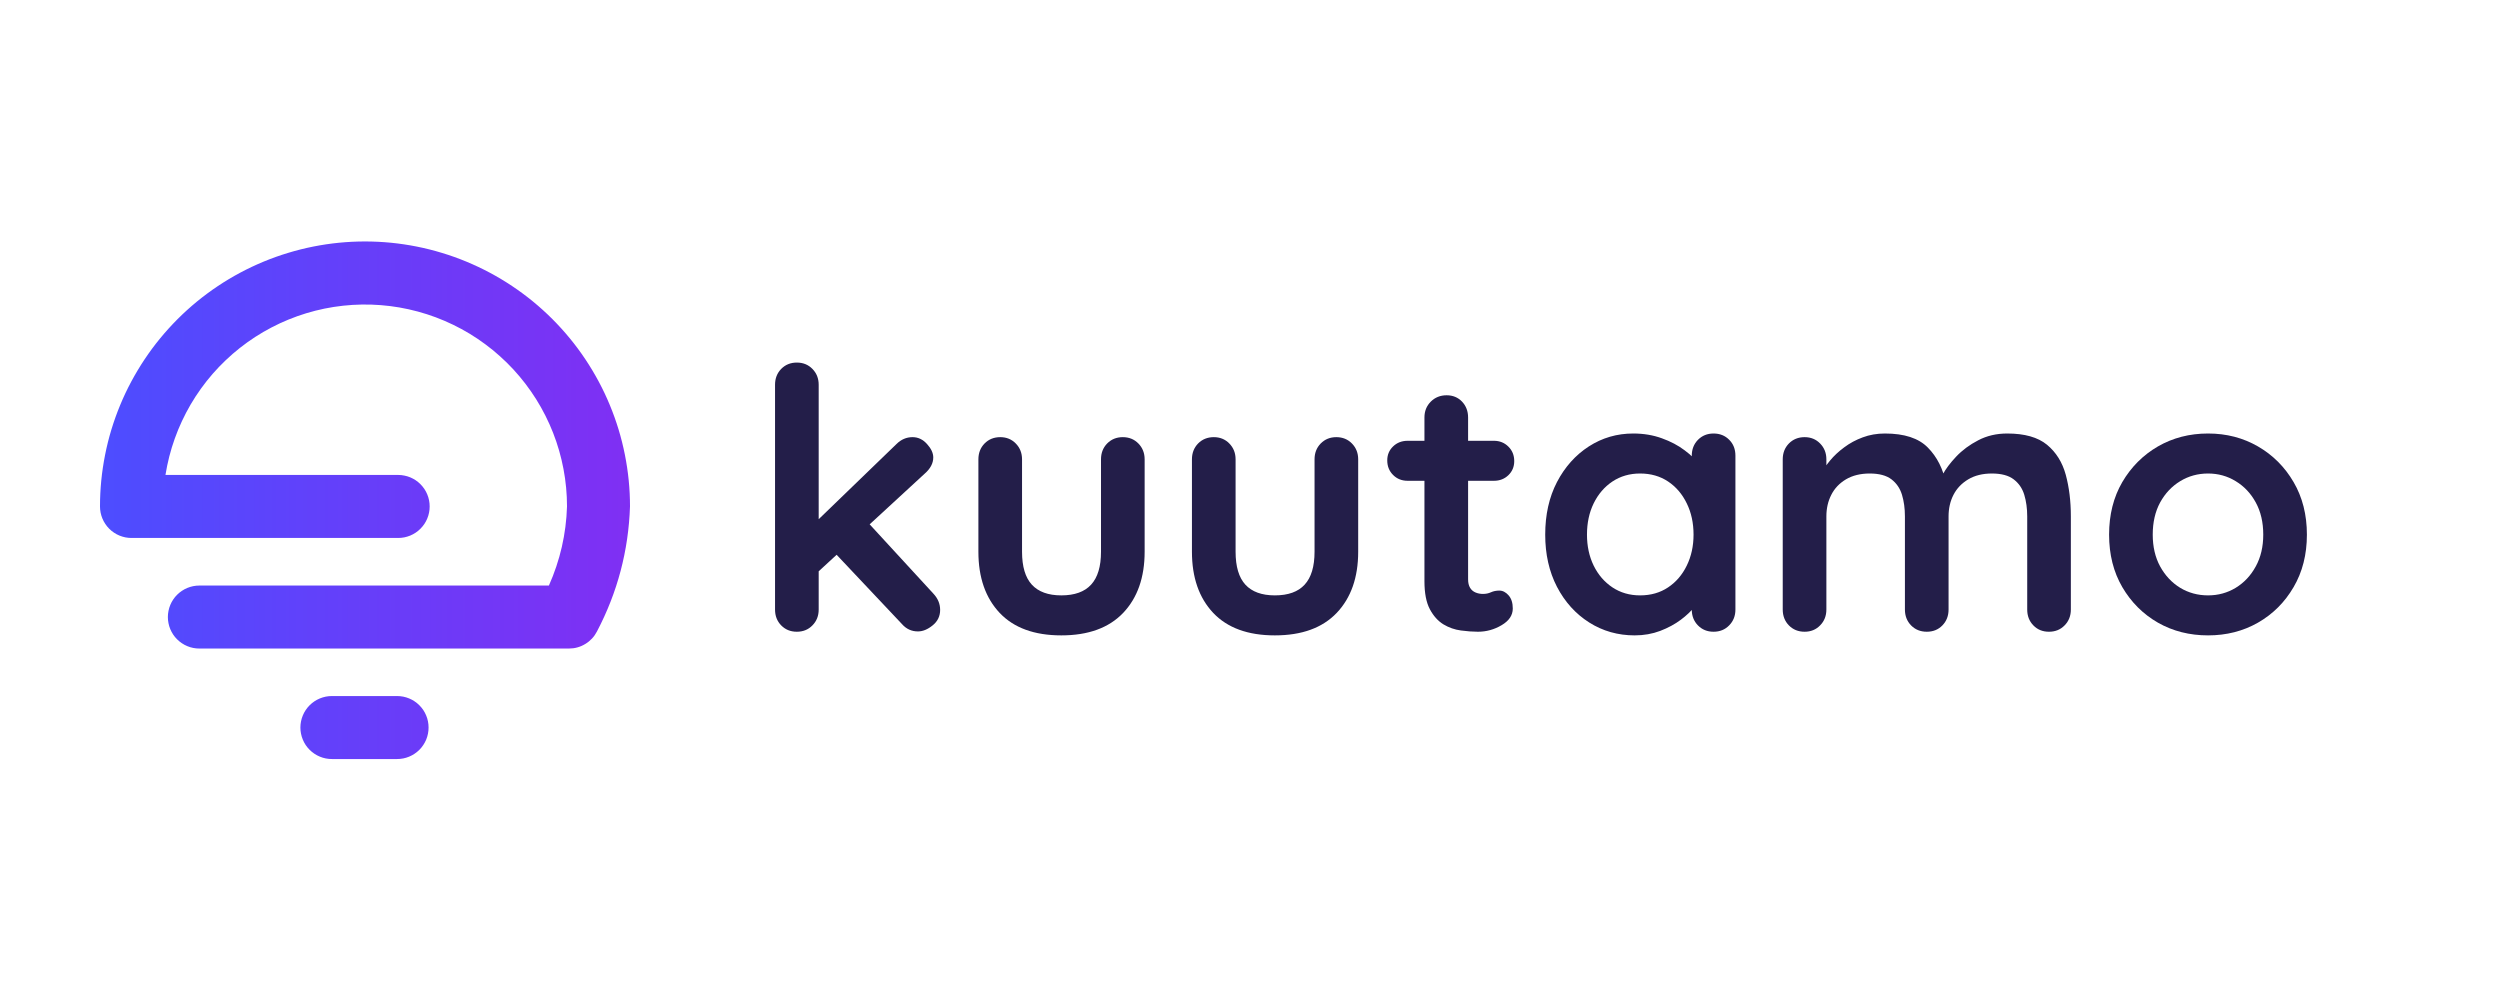 <svg xmlns="http://www.w3.org/2000/svg" xmlns:xlink="http://www.w3.org/1999/xlink" width="500" zoomAndPan="magnify" viewBox="0 0 375 150" height="200" preserveAspectRatio="xMidYMid meet" version="1.0"><defs><g/><clipPath id="65ff50b310"><path d="M 15 36 L 94.5 36 L 94.5 114 L 15 114 Z M 15 36 " clip-rule="nonzero"/></clipPath><clipPath id="7f461c56c1"><path d="M 85.344 97.281 L 29.906 97.281 C 29.598 97.281 29.289 97.254 28.984 97.191 C 28.68 97.133 28.383 97.043 28.098 96.922 C 27.812 96.805 27.539 96.66 27.281 96.484 C 27.023 96.312 26.785 96.117 26.566 95.898 C 26.344 95.68 26.148 95.441 25.977 95.184 C 25.805 94.926 25.66 94.652 25.539 94.367 C 25.422 94.078 25.332 93.785 25.273 93.48 C 25.211 93.176 25.18 92.867 25.18 92.559 C 25.18 92.246 25.211 91.938 25.273 91.637 C 25.332 91.332 25.422 91.035 25.539 90.75 C 25.66 90.461 25.805 90.191 25.977 89.934 C 26.148 89.672 26.344 89.434 26.566 89.215 C 26.785 88.996 27.023 88.801 27.281 88.629 C 27.539 88.457 27.812 88.309 28.098 88.191 C 28.383 88.074 28.68 87.984 28.984 87.922 C 29.289 87.863 29.598 87.832 29.906 87.832 L 82.336 87.832 C 84.016 84.055 84.922 80.102 85.051 75.969 C 85.051 75.023 85.008 74.086 84.918 73.145 C 84.832 72.207 84.699 71.273 84.523 70.348 C 84.348 69.422 84.129 68.508 83.871 67.602 C 83.609 66.695 83.309 65.805 82.965 64.926 C 82.621 64.047 82.234 63.188 81.812 62.348 C 81.387 61.504 80.926 60.684 80.426 59.887 C 79.922 59.086 79.387 58.312 78.812 57.562 C 78.242 56.816 77.633 56.094 76.996 55.402 C 76.355 54.711 75.684 54.051 74.98 53.422 C 74.281 52.793 73.551 52.195 72.793 51.637 C 72.035 51.074 71.254 50.547 70.449 50.059 C 69.641 49.57 68.812 49.121 67.965 48.711 C 67.117 48.301 66.254 47.93 65.371 47.598 C 64.488 47.27 63.59 46.98 62.68 46.734 C 61.77 46.488 60.852 46.281 59.922 46.121 C 58.992 45.961 58.059 45.844 57.121 45.77 C 56.18 45.695 55.238 45.668 54.297 45.68 C 53.352 45.695 52.414 45.754 51.477 45.855 C 50.539 45.957 49.609 46.102 48.684 46.289 C 47.762 46.48 46.848 46.711 45.945 46.984 C 45.047 47.258 44.156 47.574 43.285 47.93 C 42.414 48.285 41.559 48.684 40.723 49.121 C 39.887 49.555 39.074 50.031 38.281 50.543 C 37.492 51.055 36.727 51.602 35.984 52.188 C 35.246 52.77 34.535 53.387 33.852 54.039 C 33.168 54.688 32.52 55.367 31.898 56.078 C 31.281 56.789 30.695 57.527 30.145 58.293 C 29.594 59.059 29.082 59.848 28.605 60.66 C 28.129 61.477 27.691 62.309 27.293 63.164 C 26.895 64.016 26.535 64.887 26.219 65.777 C 25.902 66.664 25.625 67.562 25.391 68.477 C 25.16 69.391 24.969 70.312 24.82 71.242 L 59.727 71.242 C 60.035 71.242 60.344 71.273 60.648 71.336 C 60.953 71.395 61.246 71.484 61.535 71.602 C 61.82 71.723 62.094 71.867 62.352 72.039 C 62.609 72.211 62.848 72.41 63.066 72.629 C 63.285 72.848 63.48 73.086 63.656 73.344 C 63.828 73.602 63.973 73.875 64.09 74.16 C 64.211 74.449 64.301 74.742 64.359 75.047 C 64.422 75.352 64.449 75.66 64.449 75.969 C 64.449 76.281 64.422 76.586 64.359 76.891 C 64.301 77.195 64.211 77.492 64.09 77.777 C 63.973 78.062 63.828 78.336 63.656 78.594 C 63.48 78.852 63.285 79.09 63.066 79.309 C 62.848 79.531 62.609 79.727 62.352 79.898 C 62.094 80.07 61.82 80.215 61.535 80.336 C 61.246 80.453 60.953 80.543 60.648 80.605 C 60.344 80.664 60.035 80.695 59.727 80.695 L 19.723 80.695 C 19.414 80.695 19.105 80.664 18.801 80.605 C 18.5 80.543 18.203 80.453 17.918 80.336 C 17.629 80.219 17.355 80.07 17.098 79.898 C 16.84 79.727 16.602 79.531 16.383 79.312 C 16.164 79.094 15.969 78.852 15.797 78.594 C 15.625 78.336 15.477 78.066 15.359 77.777 C 15.242 77.492 15.152 77.195 15.09 76.891 C 15.031 76.586 15 76.281 15 75.969 C 15 74.668 15.062 73.371 15.191 72.074 C 15.32 70.777 15.512 69.492 15.766 68.215 C 16.02 66.938 16.332 65.676 16.711 64.43 C 17.09 63.188 17.527 61.961 18.027 60.758 C 18.523 59.555 19.078 58.379 19.695 57.23 C 20.309 56.086 20.977 54.969 21.699 53.887 C 22.422 52.805 23.195 51.758 24.023 50.754 C 24.848 49.746 25.723 48.785 26.641 47.863 C 27.562 46.941 28.527 46.07 29.531 45.242 C 30.539 44.418 31.582 43.641 32.668 42.918 C 33.75 42.195 34.863 41.527 36.012 40.914 C 37.16 40.301 38.336 39.746 39.539 39.246 C 40.742 38.746 41.965 38.309 43.211 37.934 C 44.457 37.555 45.719 37.238 46.996 36.984 C 48.273 36.73 49.559 36.539 50.855 36.41 C 52.148 36.285 53.449 36.219 54.75 36.219 C 56.051 36.219 57.352 36.285 58.645 36.41 C 59.941 36.539 61.227 36.73 62.504 36.984 C 63.781 37.238 65.043 37.555 66.289 37.934 C 67.535 38.309 68.758 38.746 69.961 39.246 C 71.164 39.746 72.34 40.301 73.488 40.914 C 74.637 41.527 75.75 42.195 76.832 42.918 C 77.918 43.641 78.961 44.418 79.969 45.242 C 80.973 46.07 81.938 46.941 82.859 47.863 C 83.777 48.785 84.652 49.746 85.477 50.754 C 86.305 51.758 87.078 52.805 87.801 53.887 C 88.523 54.969 89.191 56.086 89.805 57.23 C 90.422 58.379 90.977 59.555 91.473 60.758 C 91.973 61.961 92.41 63.188 92.789 64.43 C 93.168 65.676 93.48 66.938 93.734 68.215 C 93.988 69.492 94.18 70.777 94.309 72.074 C 94.438 73.371 94.5 74.668 94.5 75.969 C 94.277 82.594 92.629 88.84 89.551 94.707 C 89.148 95.496 88.566 96.125 87.809 96.586 C 87.055 97.051 86.23 97.281 85.344 97.281 Z M 64.285 109.129 C 64.285 108.82 64.258 108.512 64.195 108.207 C 64.137 107.902 64.047 107.609 63.926 107.32 C 63.809 107.035 63.664 106.762 63.492 106.504 C 63.316 106.246 63.121 106.008 62.902 105.789 C 62.684 105.57 62.445 105.375 62.188 105.203 C 61.93 105.027 61.656 104.883 61.371 104.766 C 61.082 104.645 60.789 104.559 60.484 104.496 C 60.18 104.438 59.871 104.406 59.562 104.406 L 49.785 104.406 C 49.477 104.406 49.168 104.438 48.863 104.496 C 48.559 104.559 48.266 104.648 47.977 104.766 C 47.691 104.883 47.418 105.031 47.16 105.203 C 46.902 105.375 46.664 105.57 46.445 105.789 C 46.227 106.008 46.027 106.25 45.855 106.508 C 45.684 106.766 45.539 107.035 45.422 107.324 C 45.301 107.609 45.211 107.906 45.152 108.211 C 45.09 108.516 45.059 108.82 45.059 109.133 C 45.059 109.441 45.09 109.75 45.152 110.055 C 45.211 110.359 45.301 110.652 45.422 110.941 C 45.539 111.227 45.684 111.5 45.855 111.758 C 46.027 112.016 46.227 112.254 46.445 112.473 C 46.664 112.691 46.902 112.887 47.16 113.059 C 47.418 113.234 47.691 113.379 47.977 113.496 C 48.266 113.617 48.559 113.707 48.863 113.766 C 49.168 113.828 49.477 113.855 49.785 113.855 L 59.562 113.855 C 59.871 113.855 60.18 113.828 60.484 113.766 C 60.789 113.707 61.086 113.617 61.371 113.496 C 61.656 113.379 61.93 113.234 62.188 113.059 C 62.445 112.887 62.684 112.691 62.906 112.473 C 63.125 112.254 63.32 112.016 63.492 111.754 C 63.664 111.496 63.809 111.227 63.93 110.938 C 64.047 110.652 64.137 110.355 64.195 110.051 C 64.258 109.746 64.285 109.438 64.285 109.129 Z M 64.285 109.129 " clip-rule="nonzero"/></clipPath><linearGradient x1="0" gradientTransform="matrix(79.5, 0, 0, 77.637, 15, 36.22)" y1="0.5" x2="1" gradientUnits="userSpaceOnUse" y2="0.5" id="56eb4b67b9"><stop stop-opacity="1" stop-color="rgb(30.199%, 30.199%, 99.998%)" offset="0"/><stop stop-opacity="1" stop-color="rgb(30.354%, 30.107%, 99.962%)" offset="0.016"/><stop stop-opacity="1" stop-color="rgb(30.667%, 29.922%, 99.889%)" offset="0.031"/><stop stop-opacity="1" stop-color="rgb(30.98%, 29.738%, 99.815%)" offset="0.047"/><stop stop-opacity="1" stop-color="rgb(31.293%, 29.553%, 99.742%)" offset="0.062"/><stop stop-opacity="1" stop-color="rgb(31.606%, 29.369%, 99.669%)" offset="0.078"/><stop stop-opacity="1" stop-color="rgb(31.917%, 29.184%, 99.596%)" offset="0.094"/><stop stop-opacity="1" stop-color="rgb(32.23%, 29.001%, 99.522%)" offset="0.109"/><stop stop-opacity="1" stop-color="rgb(32.542%, 28.816%, 99.448%)" offset="0.125"/><stop stop-opacity="1" stop-color="rgb(32.855%, 28.632%, 99.374%)" offset="0.141"/><stop stop-opacity="1" stop-color="rgb(33.168%, 28.447%, 99.301%)" offset="0.156"/><stop stop-opacity="1" stop-color="rgb(33.479%, 28.262%, 99.228%)" offset="0.172"/><stop stop-opacity="1" stop-color="rgb(33.792%, 28.078%, 99.155%)" offset="0.188"/><stop stop-opacity="1" stop-color="rgb(34.105%, 27.895%, 99.081%)" offset="0.203"/><stop stop-opacity="1" stop-color="rgb(34.418%, 27.71%, 99.008%)" offset="0.219"/><stop stop-opacity="1" stop-color="rgb(34.731%, 27.525%, 98.935%)" offset="0.234"/><stop stop-opacity="1" stop-color="rgb(35.042%, 27.341%, 98.86%)" offset="0.25"/><stop stop-opacity="1" stop-color="rgb(35.355%, 27.156%, 98.787%)" offset="0.266"/><stop stop-opacity="1" stop-color="rgb(35.667%, 26.971%, 98.714%)" offset="0.281"/><stop stop-opacity="1" stop-color="rgb(35.98%, 26.788%, 98.64%)" offset="0.297"/><stop stop-opacity="1" stop-color="rgb(36.293%, 26.604%, 98.567%)" offset="0.312"/><stop stop-opacity="1" stop-color="rgb(36.604%, 26.419%, 98.494%)" offset="0.328"/><stop stop-opacity="1" stop-color="rgb(36.917%, 26.234%, 98.421%)" offset="0.344"/><stop stop-opacity="1" stop-color="rgb(37.23%, 26.05%, 98.347%)" offset="0.359"/><stop stop-opacity="1" stop-color="rgb(37.543%, 25.865%, 98.273%)" offset="0.375"/><stop stop-opacity="1" stop-color="rgb(37.856%, 25.682%, 98.199%)" offset="0.391"/><stop stop-opacity="1" stop-color="rgb(38.167%, 25.497%, 98.126%)" offset="0.406"/><stop stop-opacity="1" stop-color="rgb(38.48%, 25.313%, 98.053%)" offset="0.422"/><stop stop-opacity="1" stop-color="rgb(38.792%, 25.128%, 97.98%)" offset="0.438"/><stop stop-opacity="1" stop-color="rgb(39.105%, 24.944%, 97.906%)" offset="0.453"/><stop stop-opacity="1" stop-color="rgb(39.418%, 24.759%, 97.833%)" offset="0.469"/><stop stop-opacity="1" stop-color="rgb(39.729%, 24.576%, 97.76%)" offset="0.484"/><stop stop-opacity="1" stop-color="rgb(40.042%, 24.391%, 97.685%)" offset="0.5"/><stop stop-opacity="1" stop-color="rgb(40.355%, 24.207%, 97.612%)" offset="0.516"/><stop stop-opacity="1" stop-color="rgb(40.668%, 24.022%, 97.539%)" offset="0.531"/><stop stop-opacity="1" stop-color="rgb(40.981%, 23.837%, 97.466%)" offset="0.547"/><stop stop-opacity="1" stop-color="rgb(41.292%, 23.653%, 97.392%)" offset="0.562"/><stop stop-opacity="1" stop-color="rgb(41.605%, 23.47%, 97.319%)" offset="0.578"/><stop stop-opacity="1" stop-color="rgb(41.917%, 23.285%, 97.246%)" offset="0.594"/><stop stop-opacity="1" stop-color="rgb(42.23%, 23.1%, 97.173%)" offset="0.609"/><stop stop-opacity="1" stop-color="rgb(42.543%, 22.916%, 97.098%)" offset="0.625"/><stop stop-opacity="1" stop-color="rgb(42.854%, 22.731%, 97.025%)" offset="0.641"/><stop stop-opacity="1" stop-color="rgb(43.167%, 22.546%, 96.951%)" offset="0.656"/><stop stop-opacity="1" stop-color="rgb(43.48%, 22.363%, 96.878%)" offset="0.672"/><stop stop-opacity="1" stop-color="rgb(43.793%, 22.179%, 96.805%)" offset="0.688"/><stop stop-opacity="1" stop-color="rgb(44.106%, 21.994%, 96.732%)" offset="0.703"/><stop stop-opacity="1" stop-color="rgb(44.417%, 21.809%, 96.658%)" offset="0.719"/><stop stop-opacity="1" stop-color="rgb(44.73%, 21.625%, 96.584%)" offset="0.734"/><stop stop-opacity="1" stop-color="rgb(45.042%, 21.44%, 96.51%)" offset="0.75"/><stop stop-opacity="1" stop-color="rgb(45.355%, 21.257%, 96.437%)" offset="0.766"/><stop stop-opacity="1" stop-color="rgb(45.668%, 21.072%, 96.364%)" offset="0.781"/><stop stop-opacity="1" stop-color="rgb(45.979%, 20.888%, 96.291%)" offset="0.797"/><stop stop-opacity="1" stop-color="rgb(46.292%, 20.703%, 96.217%)" offset="0.812"/><stop stop-opacity="1" stop-color="rgb(46.605%, 20.518%, 96.144%)" offset="0.828"/><stop stop-opacity="1" stop-color="rgb(46.918%, 20.334%, 96.071%)" offset="0.844"/><stop stop-opacity="1" stop-color="rgb(47.231%, 20.151%, 95.996%)" offset="0.859"/><stop stop-opacity="1" stop-color="rgb(47.542%, 19.966%, 95.923%)" offset="0.875"/><stop stop-opacity="1" stop-color="rgb(47.855%, 19.781%, 95.85%)" offset="0.891"/><stop stop-opacity="1" stop-color="rgb(48.167%, 19.597%, 95.776%)" offset="0.906"/><stop stop-opacity="1" stop-color="rgb(48.48%, 19.412%, 95.703%)" offset="0.922"/><stop stop-opacity="1" stop-color="rgb(48.793%, 19.228%, 95.63%)" offset="0.938"/><stop stop-opacity="1" stop-color="rgb(49.104%, 19.044%, 95.557%)" offset="0.953"/><stop stop-opacity="1" stop-color="rgb(49.417%, 18.86%, 95.483%)" offset="0.969"/><stop stop-opacity="1" stop-color="rgb(49.73%, 18.675%, 95.409%)" offset="0.984"/><stop stop-opacity="1" stop-color="rgb(50.043%, 18.491%, 95.335%)" offset="1"/></linearGradient></defs><g clip-path="url(#65ff50b310)"><g clip-path="url(#7f461c56c1)"><path fill="url(#56eb4b67b9)" d="M 15 36.219 L 15 113.855 L 94.5 113.855 L 94.5 36.219 Z M 15 36.219 " fill-rule="nonzero"/></g></g><g fill="#231e49" fill-opacity="1"><g transform="translate(112.162, 94.76)"><g><path d="M 7.359 0 C 6.422 0 5.641 -0.316 5.016 -0.953 C 4.398 -1.586 4.094 -2.379 4.094 -3.328 L 4.094 -37.047 C 4.094 -37.992 4.398 -38.785 5.016 -39.422 C 5.641 -40.055 6.422 -40.375 7.359 -40.375 C 8.305 -40.375 9.086 -40.055 9.703 -39.422 C 10.328 -38.785 10.641 -37.992 10.641 -37.047 L 10.641 -3.328 C 10.641 -2.379 10.328 -1.586 9.703 -0.953 C 9.086 -0.316 8.305 0 7.359 0 Z M 24.719 -29.188 C 25.551 -29.188 26.273 -28.844 26.891 -28.156 C 27.516 -27.469 27.828 -26.797 27.828 -26.141 C 27.828 -25.266 27.391 -24.445 26.516 -23.688 L 10.094 -8.562 L 9.828 -16.094 L 22.312 -28.156 C 23.008 -28.844 23.812 -29.188 24.719 -29.188 Z M 25.531 -0.047 C 24.582 -0.047 23.785 -0.41 23.141 -1.141 L 13.047 -11.844 L 18 -16.422 L 27.828 -5.734 C 28.516 -5.004 28.859 -4.188 28.859 -3.281 C 28.859 -2.332 28.484 -1.555 27.734 -0.953 C 26.992 -0.348 26.258 -0.047 25.531 -0.047 Z M 25.531 -0.047 "/></g></g></g><g fill="#231e49" fill-opacity="1"><g transform="translate(143.212, 94.76)"><g><path d="M 25.203 -29.188 C 26.148 -29.188 26.93 -28.867 27.547 -28.234 C 28.172 -27.598 28.484 -26.805 28.484 -25.859 L 28.484 -12 C 28.484 -8.145 27.41 -5.086 25.266 -2.828 C 23.117 -0.578 20.023 0.547 15.984 0.547 C 11.953 0.547 8.867 -0.578 6.734 -2.828 C 4.609 -5.086 3.547 -8.145 3.547 -12 L 3.547 -25.859 C 3.547 -26.805 3.852 -27.598 4.469 -28.234 C 5.094 -28.867 5.879 -29.188 6.828 -29.188 C 7.766 -29.188 8.539 -28.867 9.156 -28.234 C 9.781 -27.598 10.094 -26.805 10.094 -25.859 L 10.094 -12 C 10.094 -9.781 10.582 -8.133 11.562 -7.062 C 12.551 -5.988 14.023 -5.453 15.984 -5.453 C 17.984 -5.453 19.473 -5.988 20.453 -7.062 C 21.441 -8.133 21.938 -9.781 21.938 -12 L 21.938 -25.859 C 21.938 -26.805 22.242 -27.598 22.859 -28.234 C 23.484 -28.867 24.266 -29.188 25.203 -29.188 Z M 25.203 -29.188 "/></g></g></g><g fill="#231e49" fill-opacity="1"><g transform="translate(175.244, 94.76)"><g><path d="M 25.203 -29.188 C 26.148 -29.188 26.93 -28.867 27.547 -28.234 C 28.172 -27.598 28.484 -26.805 28.484 -25.859 L 28.484 -12 C 28.484 -8.145 27.41 -5.086 25.266 -2.828 C 23.117 -0.578 20.023 0.547 15.984 0.547 C 11.953 0.547 8.867 -0.578 6.734 -2.828 C 4.609 -5.086 3.547 -8.145 3.547 -12 L 3.547 -25.859 C 3.547 -26.805 3.852 -27.598 4.469 -28.234 C 5.094 -28.867 5.879 -29.188 6.828 -29.188 C 7.766 -29.188 8.539 -28.867 9.156 -28.234 C 9.781 -27.598 10.094 -26.805 10.094 -25.859 L 10.094 -12 C 10.094 -9.781 10.582 -8.133 11.562 -7.062 C 12.551 -5.988 14.023 -5.453 15.984 -5.453 C 17.984 -5.453 19.473 -5.988 20.453 -7.062 C 21.441 -8.133 21.938 -9.781 21.938 -12 L 21.938 -25.859 C 21.938 -26.805 22.242 -27.598 22.859 -28.234 C 23.484 -28.867 24.266 -29.188 25.203 -29.188 Z M 25.203 -29.188 "/></g></g></g><g fill="#231e49" fill-opacity="1"><g transform="translate(207.276, 94.76)"><g><path d="M 3.875 -28.641 L 16.812 -28.641 C 17.676 -28.641 18.398 -28.348 18.984 -27.766 C 19.566 -27.191 19.859 -26.469 19.859 -25.594 C 19.859 -24.75 19.566 -24.047 18.984 -23.484 C 18.398 -22.922 17.676 -22.641 16.812 -22.641 L 3.875 -22.641 C 3 -22.641 2.27 -22.93 1.688 -23.516 C 1.102 -24.098 0.812 -24.828 0.812 -25.703 C 0.812 -26.535 1.102 -27.234 1.688 -27.797 C 2.27 -28.359 3 -28.641 3.875 -28.641 Z M 9.719 -35.469 C 10.656 -35.469 11.426 -35.148 12.031 -34.516 C 12.633 -33.879 12.938 -33.086 12.938 -32.141 L 12.938 -7.859 C 12.938 -7.348 13.035 -6.926 13.234 -6.594 C 13.43 -6.27 13.703 -6.035 14.047 -5.891 C 14.391 -5.742 14.766 -5.672 15.172 -5.672 C 15.609 -5.672 16.008 -5.754 16.375 -5.922 C 16.738 -6.086 17.156 -6.172 17.625 -6.172 C 18.133 -6.172 18.598 -5.93 19.016 -5.453 C 19.43 -4.984 19.641 -4.328 19.641 -3.484 C 19.641 -2.473 19.082 -1.641 17.969 -0.984 C 16.863 -0.328 15.676 0 14.406 0 C 13.645 0 12.797 -0.062 11.859 -0.188 C 10.93 -0.312 10.055 -0.617 9.234 -1.109 C 8.422 -1.609 7.742 -2.363 7.203 -3.375 C 6.66 -4.395 6.391 -5.797 6.391 -7.578 L 6.391 -32.141 C 6.391 -33.086 6.707 -33.879 7.344 -34.516 C 7.977 -35.148 8.77 -35.469 9.719 -35.469 Z M 9.719 -35.469 "/></g></g></g><g fill="#231e49" fill-opacity="1"><g transform="translate(229.594, 94.76)"><g><path d="M 27.438 -29.734 C 28.383 -29.734 29.164 -29.422 29.781 -28.797 C 30.406 -28.18 30.719 -27.383 30.719 -26.406 L 30.719 -3.328 C 30.719 -2.379 30.406 -1.586 29.781 -0.953 C 29.164 -0.316 28.383 0 27.438 0 C 26.5 0 25.719 -0.316 25.094 -0.953 C 24.477 -1.586 24.172 -2.379 24.172 -3.328 L 24.172 -6 L 25.375 -5.516 C 25.375 -5.035 25.117 -4.457 24.609 -3.781 C 24.098 -3.113 23.406 -2.453 22.531 -1.797 C 21.656 -1.141 20.625 -0.582 19.438 -0.125 C 18.258 0.32 16.984 0.547 15.609 0.547 C 13.098 0.547 10.82 -0.098 8.781 -1.391 C 6.75 -2.68 5.141 -4.461 3.953 -6.734 C 2.773 -9.016 2.188 -11.625 2.188 -14.562 C 2.188 -17.551 2.773 -20.18 3.953 -22.453 C 5.141 -24.723 6.734 -26.504 8.734 -27.797 C 10.734 -29.086 12.953 -29.734 15.391 -29.734 C 16.953 -29.734 18.383 -29.492 19.688 -29.016 C 21 -28.547 22.133 -27.945 23.094 -27.219 C 24.062 -26.5 24.812 -25.766 25.344 -25.016 C 25.875 -24.266 26.141 -23.641 26.141 -23.141 L 24.172 -22.422 L 24.172 -26.406 C 24.172 -27.352 24.477 -28.145 25.094 -28.781 C 25.719 -29.414 26.5 -29.734 27.438 -29.734 Z M 16.422 -5.453 C 18.023 -5.453 19.426 -5.852 20.625 -6.656 C 21.82 -7.457 22.754 -8.547 23.422 -9.922 C 24.098 -11.305 24.438 -12.852 24.438 -14.562 C 24.438 -16.312 24.098 -17.875 23.422 -19.25 C 22.754 -20.633 21.82 -21.727 20.625 -22.531 C 19.426 -23.332 18.023 -23.734 16.422 -23.734 C 14.859 -23.734 13.473 -23.332 12.266 -22.531 C 11.066 -21.727 10.129 -20.633 9.453 -19.25 C 8.785 -17.875 8.453 -16.312 8.453 -14.562 C 8.453 -12.852 8.785 -11.305 9.453 -9.922 C 10.129 -8.547 11.066 -7.457 12.266 -6.656 C 13.473 -5.852 14.859 -5.453 16.422 -5.453 Z M 16.422 -5.453 "/></g></g></g><g fill="#231e49" fill-opacity="1"><g transform="translate(263.863, 94.76)"><g><path d="M 18.875 -29.734 C 21.789 -29.734 23.938 -29.031 25.312 -27.625 C 26.695 -26.227 27.609 -24.422 28.047 -22.203 L 27.125 -22.703 L 27.547 -23.578 C 27.984 -24.41 28.656 -25.305 29.562 -26.266 C 30.477 -27.234 31.582 -28.051 32.875 -28.719 C 34.164 -29.395 35.613 -29.734 37.219 -29.734 C 39.832 -29.734 41.82 -29.172 43.188 -28.047 C 44.551 -26.922 45.488 -25.422 46 -23.547 C 46.508 -21.672 46.766 -19.586 46.766 -17.297 L 46.766 -3.328 C 46.766 -2.379 46.453 -1.586 45.828 -0.953 C 45.211 -0.316 44.43 0 43.484 0 C 42.535 0 41.754 -0.316 41.141 -0.953 C 40.523 -1.586 40.219 -2.379 40.219 -3.328 L 40.219 -17.297 C 40.219 -18.492 40.07 -19.57 39.781 -20.531 C 39.488 -21.5 38.957 -22.273 38.188 -22.859 C 37.426 -23.441 36.336 -23.734 34.922 -23.734 C 33.535 -23.734 32.352 -23.441 31.375 -22.859 C 30.395 -22.273 29.656 -21.5 29.156 -20.531 C 28.664 -19.57 28.422 -18.492 28.422 -17.297 L 28.422 -3.328 C 28.422 -2.379 28.113 -1.586 27.5 -0.953 C 26.883 -0.316 26.102 0 25.156 0 C 24.207 0 23.422 -0.316 22.797 -0.953 C 22.18 -1.586 21.875 -2.379 21.875 -3.328 L 21.875 -17.297 C 21.875 -18.492 21.727 -19.57 21.438 -20.531 C 21.145 -21.5 20.617 -22.273 19.859 -22.859 C 19.098 -23.441 18.008 -23.734 16.594 -23.734 C 15.207 -23.734 14.02 -23.441 13.031 -22.859 C 12.051 -22.273 11.316 -21.5 10.828 -20.531 C 10.336 -19.57 10.094 -18.492 10.094 -17.297 L 10.094 -3.328 C 10.094 -2.379 9.781 -1.586 9.156 -0.953 C 8.539 -0.316 7.766 0 6.828 0 C 5.879 0 5.094 -0.316 4.469 -0.953 C 3.852 -1.586 3.547 -2.379 3.547 -3.328 L 3.547 -25.859 C 3.547 -26.805 3.852 -27.598 4.469 -28.234 C 5.094 -28.867 5.879 -29.188 6.828 -29.188 C 7.766 -29.188 8.539 -28.867 9.156 -28.234 C 9.781 -27.598 10.094 -26.805 10.094 -25.859 L 10.094 -23.516 L 9.281 -23.688 C 9.602 -24.301 10.055 -24.961 10.641 -25.672 C 11.223 -26.379 11.93 -27.039 12.766 -27.656 C 13.598 -28.281 14.523 -28.781 15.547 -29.156 C 16.566 -29.539 17.676 -29.734 18.875 -29.734 Z M 18.875 -29.734 "/></g></g></g><g fill="#231e49" fill-opacity="1"><g transform="translate(314.176, 94.76)"><g><path d="M 31.859 -14.562 C 31.859 -11.582 31.191 -8.957 29.859 -6.688 C 28.535 -4.414 26.754 -2.641 24.516 -1.359 C 22.285 -0.086 19.789 0.547 17.031 0.547 C 14.258 0.547 11.754 -0.086 9.516 -1.359 C 7.285 -2.641 5.504 -4.414 4.172 -6.688 C 2.848 -8.957 2.188 -11.582 2.188 -14.562 C 2.188 -17.551 2.848 -20.18 4.172 -22.453 C 5.504 -24.723 7.285 -26.504 9.516 -27.797 C 11.754 -29.086 14.258 -29.734 17.031 -29.734 C 19.789 -29.734 22.285 -29.086 24.516 -27.797 C 26.754 -26.504 28.535 -24.723 29.859 -22.453 C 31.191 -20.18 31.859 -17.551 31.859 -14.562 Z M 25.312 -14.562 C 25.312 -16.414 24.938 -18.023 24.188 -19.391 C 23.445 -20.754 22.445 -21.816 21.188 -22.578 C 19.938 -23.348 18.551 -23.734 17.031 -23.734 C 15.5 -23.734 14.102 -23.348 12.844 -22.578 C 11.594 -21.816 10.594 -20.754 9.844 -19.391 C 9.102 -18.023 8.734 -16.414 8.734 -14.562 C 8.734 -12.75 9.102 -11.16 9.844 -9.797 C 10.594 -8.43 11.594 -7.363 12.844 -6.594 C 14.102 -5.832 15.5 -5.453 17.031 -5.453 C 18.551 -5.453 19.938 -5.832 21.188 -6.594 C 22.445 -7.363 23.445 -8.43 24.188 -9.797 C 24.938 -11.16 25.312 -12.75 25.312 -14.562 Z M 25.312 -14.562 "/></g></g></g></svg>